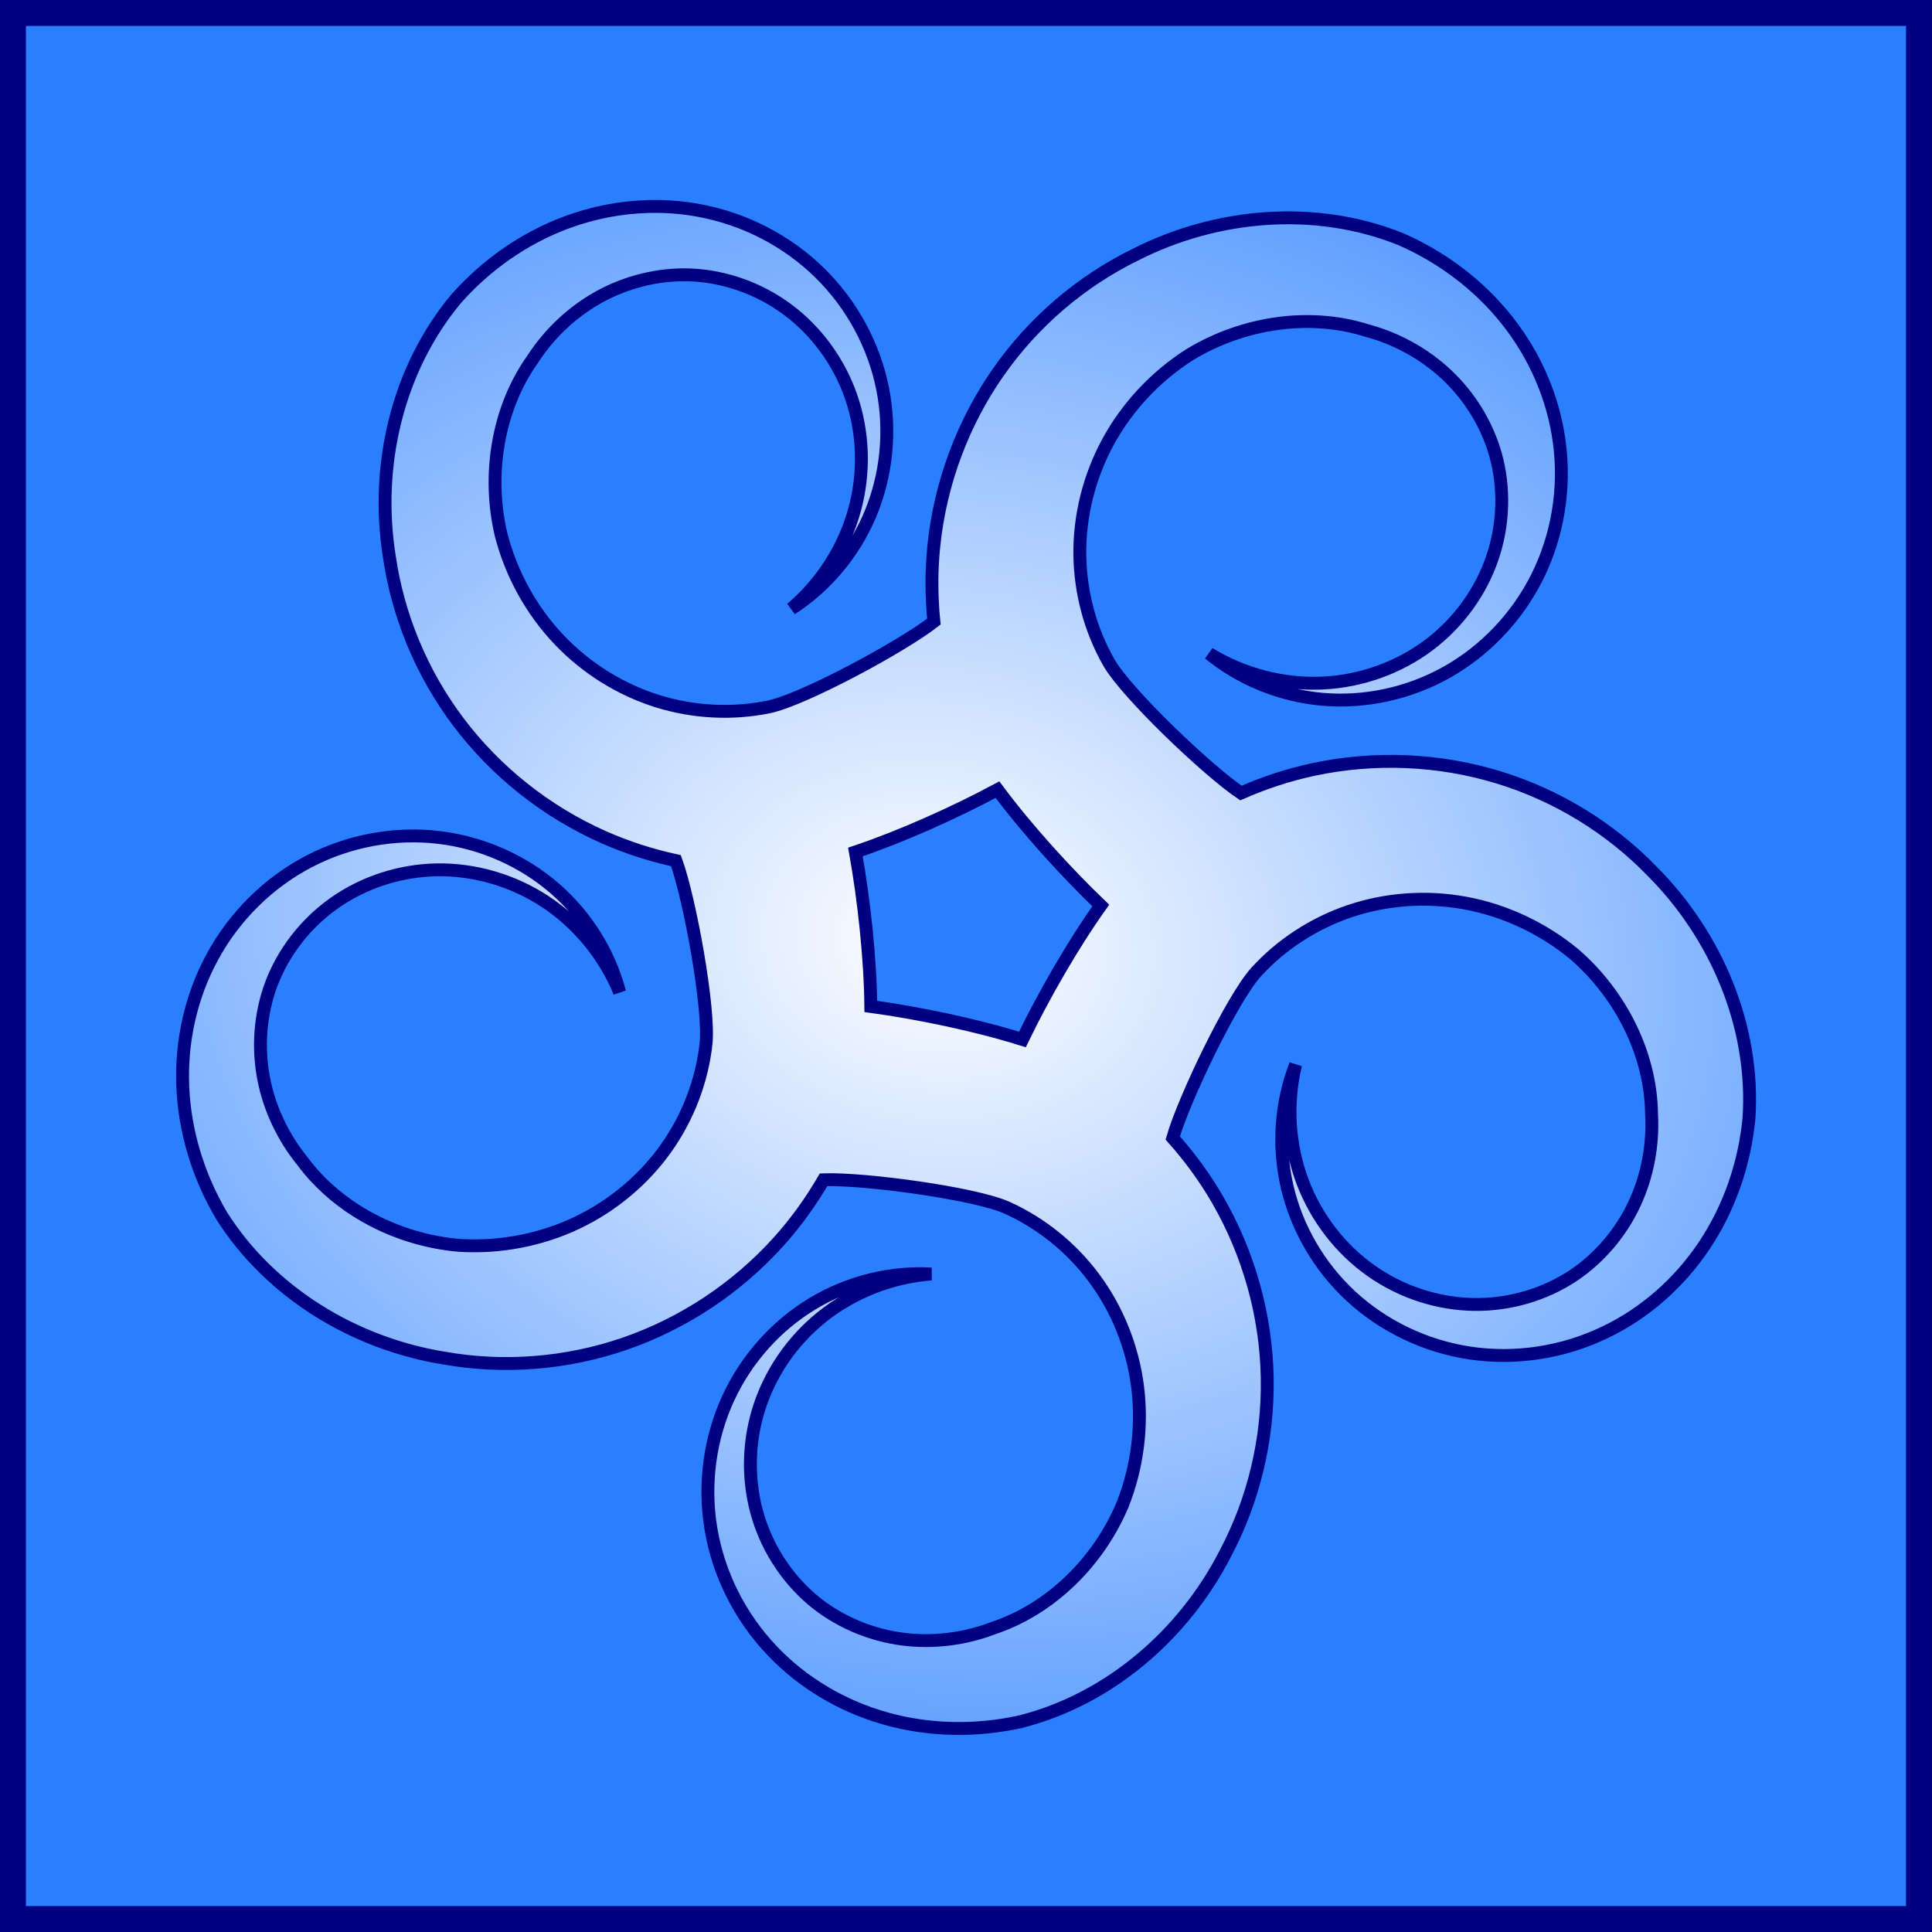 <?xml version="1.0" encoding="UTF-8" standalone="no"?>
<!-- Created with Inkscape (http://www.inkscape.org/) -->

<svg
   xmlns:dc="http://purl.org/dc/elements/1.1/"
   xmlns:cc="http://creativecommons.org/ns#"
   xmlns:rdf="http://www.w3.org/1999/02/22-rdf-syntax-ns#"
   xmlns:svg="http://www.w3.org/2000/svg"
   xmlns="http://www.w3.org/2000/svg"
   xmlns:xlink="http://www.w3.org/1999/xlink"
   xmlns:sodipodi="http://sodipodi.sourceforge.net/DTD/sodipodi-0.dtd"
   xmlns:inkscape="http://www.inkscape.org/namespaces/inkscape"
   width="150"
   height="150"
   viewBox="0 0 150 150"
   id="svg2"
   version="1.1"
   inkscape:version="0.91 r13725"
   sodipodi:docname="5_eibauoma.svg">
  <rect x="0" y="0" width="150" height="150" fill="#333333" stroke="none"/>
  <defs
     id="defs4">
    <linearGradient
       inkscape:collect="always"
       id="linearGradient4518">
      <stop
         style="stop-color:#ffffff;stop-opacity:1;"
         offset="0"
         id="stop4520" />
      <stop
         style="stop-color:#ffffff;stop-opacity:0;"
         offset="1"
         id="stop4522" />
    </linearGradient>
    <marker
       inkscape:stockid="DotL"
       orient="auto"
       refY="0"
       refX="0"
       id="marker4467"
       style="overflow:visible"
       inkscape:isstock="true">
      <path
         id="path4469"
         d="m -2.5,-1 c 0,2.76 -2.24,5 -5,5 -2.76,0 -5,-2.24 -5,-5 0,-2.76 2.24,-5 5,-5 2.76,0 5,2.24 5,5 z"
         style="fill:#000000;fill-opacity:1;fill-rule:evenodd;stroke:none;stroke-width:1pt;stroke-opacity:1"
         transform="matrix(0.8,0,0,0.8,5.92,0.8)"
         inkscape:connector-curvature="0" />
    </marker>
    <marker
       inkscape:stockid="DotL"
       orient="auto"
       refY="0"
       refX="0"
       id="DotL"
       style="overflow:visible"
       inkscape:isstock="true">
      <path
         id="path4226"
         d="m -2.5,-1 c 0,2.76 -2.24,5 -5,5 -2.76,0 -5,-2.24 -5,-5 0,-2.76 2.24,-5 5,-5 2.76,0 5,2.24 5,5 z"
         style="fill:#000000;fill-opacity:1;fill-rule:evenodd;stroke:none;stroke-width:1pt;stroke-opacity:1"
         transform="matrix(0.8,0,0,0.8,5.92,0.8)"
         inkscape:connector-curvature="0" />
    </marker>
    <marker
       inkscape:stockid="DiamondLstart"
       orient="auto"
       refY="0"
       refX="0"
       id="DiamondLstart"
       style="overflow:visible"
       inkscape:isstock="true">
      <path
         id="path4253"
         d="M 0,-7.071 -7.071,0 0,7.071 7.071,0 0,-7.071 Z"
         style="fill:#000000;fill-opacity:1;fill-rule:evenodd;stroke:none;stroke-width:1pt;stroke-opacity:1"
         transform="matrix(0.8,0,0,0.8,5.6,0)"
         inkscape:connector-curvature="0" />
    </marker>
    <inkscape:path-effect
       effect="powerstroke"
       id="path-effect4159"
       is_visible="true"
       offset_points="0,-8.707"
       sort_points="true"
       interpolator_type="Linear"
       interpolator_beta="0.2"
       start_linecap_type="zerowidth"
       linejoin_type="round"
       miter_limit="4"
       end_linecap_type="zerowidth"
       cusp_linecap_type="round" />
    <inkscape:path-effect
       effect="spiro"
       id="path-effect4157"
       is_visible="true" />
    <linearGradient
       id="linearGradient4152">
      <stop
         id="stop4154"
         offset="0"
         stop-color="#424343" />
      <stop
         id="stop4156"
         offset="0.36"
         stop-color="#c0ffff" />
      <stop
         id="stop4158"
         offset="0.51"
         stop-color="#ffffff" />
      <stop
         id="stop4160"
         offset="0.66"
         stop-color="#c0ffff" />
      <stop
         id="stop4162"
         offset="1"
         stop-color="#424343" />
    </linearGradient>
    <linearGradient
       id="linearGradient4178">
      <stop
         id="stop4180"
         offset="0"
         stop-color="#020202" />
      <stop
         id="stop4182"
         offset="0.2"
         stop-color="#01407f" />
      <stop
         id="stop4184"
         offset="0.4"
         stop-color="#127dcf" />
      <stop
         id="stop4186"
         offset="0.6"
         stop-color="#47b1f7" />
      <stop
         id="stop4188"
         offset="0.8"
         stop-color="#97ddfe" />
      <stop
         id="stop4190"
         offset="1"
         stop-color="#fbffff" />
    </linearGradient>
    <linearGradient
       id="linearGradient4207">
      <stop
         id="stop4209"
         offset="0"
         stop-color="#481318" />
      <stop
         id="stop4211"
         offset="0.2"
         stop-color="#edafb9" />
      <stop
         id="stop4213"
         offset="0.4"
         stop-color="#ffffac" />
      <stop
         id="stop4215"
         offset="0.6"
         stop-color="#402a16" />
      <stop
         id="stop4217"
         offset="0.8"
         stop-color="#454e00" />
      <stop
         id="stop4219"
         offset="1"
         stop-color="#eec28c" />
    </linearGradient>
    <radialGradient
       inkscape:collect="always"
       xlink:href="#linearGradient4518"
       id="radialGradient4524"
       cx="73.401"
       cy="73.839"
       fx="73.401"
       fy="73.839"
       r="61.318"
       gradientTransform="matrix(1.714,0.263,-0.208,1.36,-37.95,-46.708)"
       gradientUnits="userSpaceOnUse" />
  </defs>
  <sodipodi:namedview
     id="base"
     pagecolor="#ffffff"
     bordercolor="#666666"
     borderopacity="1.0"
     inkscape:pageopacity="0.0"
     inkscape:pageshadow="2"
     inkscape:zoom="2"
     inkscape:cx="94.113"
     inkscape:cy="71.925543"
     inkscape:document-units="px"
     inkscape:current-layer="layer1"
     showgrid="false"
     units="px"
     fit-margin-top="0"
     fit-margin-left="0"
     fit-margin-right="0"
     fit-margin-bottom="0"
     showborder="false"
     inkscape:window-width="1280"
     inkscape:window-height="657"
     inkscape:window-x="-8"
     inkscape:window-y="-8"
     inkscape:window-maximized="1"
     objecttolerance="20">
    <inkscape:grid
       type="xygrid"
       id="grid6433"
       spacingx="10"
       spacingy="10"
       originx="100"
       originy="100" />
  </sodipodi:namedview>
  <g
     inkscape:label="Ebene 1"
     inkscape:groupmode="layer"
     id="layer1"
     transform="translate(62.389,-923.635)">
    <path
       style="opacity:1;fill:#2a7fff;fill-opacity:1;fill-rule:evenodd;stroke:#000080;stroke-width:2.014;stroke-miterlimit:4;stroke-dasharray:none;stroke-dashoffset:0;stroke-opacity:1"
       d="m -61.383,924.642 147.986,0 0,147.986 -147.986,0 z"
       id="rect4136"
       inkscape:connector-curvature="0" />
    <g
       id="g4510"
       transform="matrix(0.797,0,0,0.797,42.142,161.318)">
      <path
         style="fill:url(#radialGradient4524);fill-opacity:1;fill-rule:evenodd;stroke:#000080;stroke-width:1px;stroke-linecap:butt;stroke-linejoin:miter;stroke-opacity:1"
         d="m 50.365,15.934 c -2.156,0.054 -4.317,0.471 -6.369,1.232 -3.281,1.218 -6.252,3.295 -8.602,5.959 -4.544,5.47 -6.265,12.93 -5.176,19.883 0.654,4.635 2.508,9.142 5.395,12.965 2.885,3.821 6.778,6.93 11.254,8.916 1.795,0.796 3.68,1.402 5.613,1.822 1.075,2.963 2.634,11.488 2.334,14.217 -0.313,2.851 -1.382,5.688 -3.105,8.113 -1.723,2.425 -4.12,4.453 -6.902,5.779 -2.781,1.326 -5.968,1.953 -9.15,1.752 -4.748,-0.402 -9.378,-2.773 -12.17,-6.539 -1.489,-1.832 -2.559,-4.06 -3.012,-6.43 -0.453,-2.369 -0.282,-4.912 0.57,-7.244 0.92,-2.479 2.636,-4.739 4.898,-6.342 2.26,-1.601 5.075,-2.542 7.973,-2.592 2.895,-0.05 5.873,0.793 8.4,2.453 2.525,1.659 4.593,4.131 5.795,7.043 C 47.309,73.879 45.556,71.023 43.082,68.875 c -2.471,-2.146 -5.649,-3.571 -9.027,-3.969 -3.375,-0.397 -6.928,0.234 -10.057,1.865 -3.125,1.629 -5.799,4.242 -7.527,7.461 -1.634,3.016 -2.416,6.509 -2.271,10.008 0.144,3.497 1.202,6.963 3.01,10.021 3.798,6.012 10.36,9.955 17.309,11.068 4.611,0.81 9.47,0.439 13.998,-1.125 4.526,-1.563 8.687,-4.304 11.959,-7.947 1.312,-1.461 2.468,-3.068 3.465,-4.777 3.148,-0.108 11.741,1.045 14.244,2.174 2.614,1.179 4.982,3.072 6.756,5.461 1.774,2.388 2.961,5.296 3.363,8.352 0.402,3.055 0.014,6.279 -1.16,9.244 -1.85,4.391 -5.536,8.061 -9.98,9.553 -2.203,0.85 -4.651,1.179 -7.045,0.877 -2.393,-0.301 -4.758,-1.25 -6.713,-2.781 -2.073,-1.641 -3.693,-3.97 -4.518,-6.617 -0.824,-2.644 -0.85,-5.611 -0.002,-8.383 0.847,-2.769 2.57,-5.341 4.93,-7.232 2.358,-1.889 5.348,-3.091 8.488,-3.334 -3.142,-0.177 -6.4,0.608 -9.207,2.297 -2.805,1.687 -5.142,4.267 -6.564,7.357 -1.421,3.088 -1.918,6.663 -1.334,10.143 0.584,3.476 2.242,6.826 4.77,9.465 2.363,2.486 5.444,4.308 8.816,5.252 3.371,0.943 6.994,1.008 10.461,0.234 6.892,-1.754 12.669,-6.778 15.875,-13.043 2.196,-4.134 3.344,-8.869 3.256,-13.658 -0.088,-4.787 -1.409,-9.593 -3.863,-13.83 -0.985,-1.7 -2.153,-3.297 -3.471,-4.773 0.872,-3.029 4.622,-10.843 6.469,-12.875 1.929,-2.122 4.461,-3.787 7.281,-4.736 2.819,-0.949 5.95,-1.181 8.98,-0.619 3.029,0.562 5.977,1.928 8.434,3.961 3.605,3.116 5.957,7.757 6.002,12.445 0.128,2.357 -0.317,4.788 -1.344,6.971 -1.026,2.183 -2.659,4.14 -4.719,5.525 -2.201,1.465 -4.919,2.283 -7.691,2.25 -2.77,-0.034 -5.599,-0.925 -7.973,-2.588 -2.372,-1.661 -4.284,-4.093 -5.354,-6.922 -1.068,-2.826 -1.288,-6.043 -0.549,-9.105 -1.14,2.933 -1.399,6.275 -0.66,9.467 0.738,3.189 2.469,6.208 4.969,8.516 2.497,2.305 5.745,3.885 9.234,4.404 3.486,0.519 7.184,-0.023 10.475,-1.611 3.094,-1.479 5.781,-3.846 7.721,-6.762 1.939,-2.914 3.12,-6.34 3.455,-9.877 0.461,-7.096 -2.53,-14.142 -7.498,-19.127 -3.254,-3.366 -7.404,-5.924 -11.986,-7.32 -4.58,-1.396 -9.557,-1.622 -14.346,-0.598 -1.92,0.411 -3.799,1.03 -5.609,1.826 -2.61,-1.763 -8.886,-7.746 -10.248,-10.131 -1.422,-2.49 -2.224,-5.413 -2.256,-8.389 -0.031,-2.974 0.716,-6.024 2.188,-8.732 1.47,-2.707 3.68,-5.089 6.373,-6.797 4.078,-2.466 9.217,-3.267 13.689,-1.861 2.281,0.607 4.456,1.778 6.215,3.43 1.759,1.65 3.116,3.808 3.797,6.195 0.713,2.546 0.652,5.386 -0.236,8.012 -0.888,2.624 -2.611,5.037 -4.926,6.781 -2.313,1.743 -5.218,2.81 -8.238,2.953 -3.018,0.143 -6.144,-0.642 -8.828,-2.291 2.438,1.99 5.537,3.269 8.801,3.553 3.261,0.283 6.668,-0.43 9.635,-2.094 2.964,-1.663 5.467,-4.264 7.039,-7.422 1.571,-3.155 2.199,-6.839 1.705,-10.459 -0.451,-3.4 -1.871,-6.686 -4.045,-9.432 -2.172,-2.744 -5.064,-4.926 -8.324,-6.338 -6.607,-2.631 -14.234,-1.963 -20.51,1.221 -4.206,2.054 -7.92,5.208 -10.664,9.135 -2.743,3.925 -4.497,8.588 -5.002,13.459 -0.203,1.953 -0.195,3.932 0.002,5.9 -2.484,1.938 -10.112,6.057 -12.801,6.615 -2.808,0.583 -5.836,0.442 -8.676,-0.447 -2.838,-0.889 -5.508,-2.541 -7.629,-4.777 -2.121,-2.235 -3.702,-5.073 -4.494,-8.162 -1.085,-4.64 -0.26,-9.776 2.459,-13.596 1.283,-1.982 3.069,-3.687 5.184,-4.85 2.113,-1.163 4.585,-1.785 7.066,-1.695 2.642,0.109 5.322,1.043 7.545,2.699 2.221,1.655 3.984,4.039 4.928,6.779 0.943,2.738 1.061,5.831 0.264,8.748 -0.797,2.914 -2.51,5.645 -4.908,7.688 2.646,-1.703 4.821,-4.253 6.1,-7.27 1.277,-3.014 1.65,-6.474 0.984,-9.811 -0.665,-3.333 -2.363,-6.519 -4.881,-8.99 -2.515,-2.469 -5.826,-4.205 -9.422,-4.854 -1.265,-0.233 -2.558,-0.331 -3.852,-0.299 z m 27.076,45.266 c 2.266,3.055 5.342,6.428 8.014,8.992 -2.206,3.1 -4.467,7.066 -6.08,10.4 -3.629,-1.14 -8.098,-2.062 -11.768,-2.566 -0.038,-3.804 -0.541,-8.341 -1.195,-11.986 3.606,-1.211 7.765,-3.091 11.029,-4.84 z"
         transform="matrix(1.255,0,0,1.255,-131.172,956.601)"
         id="path4155"
         inkscape:connector-curvature="0" />
    </g>
  </g>
</svg>
